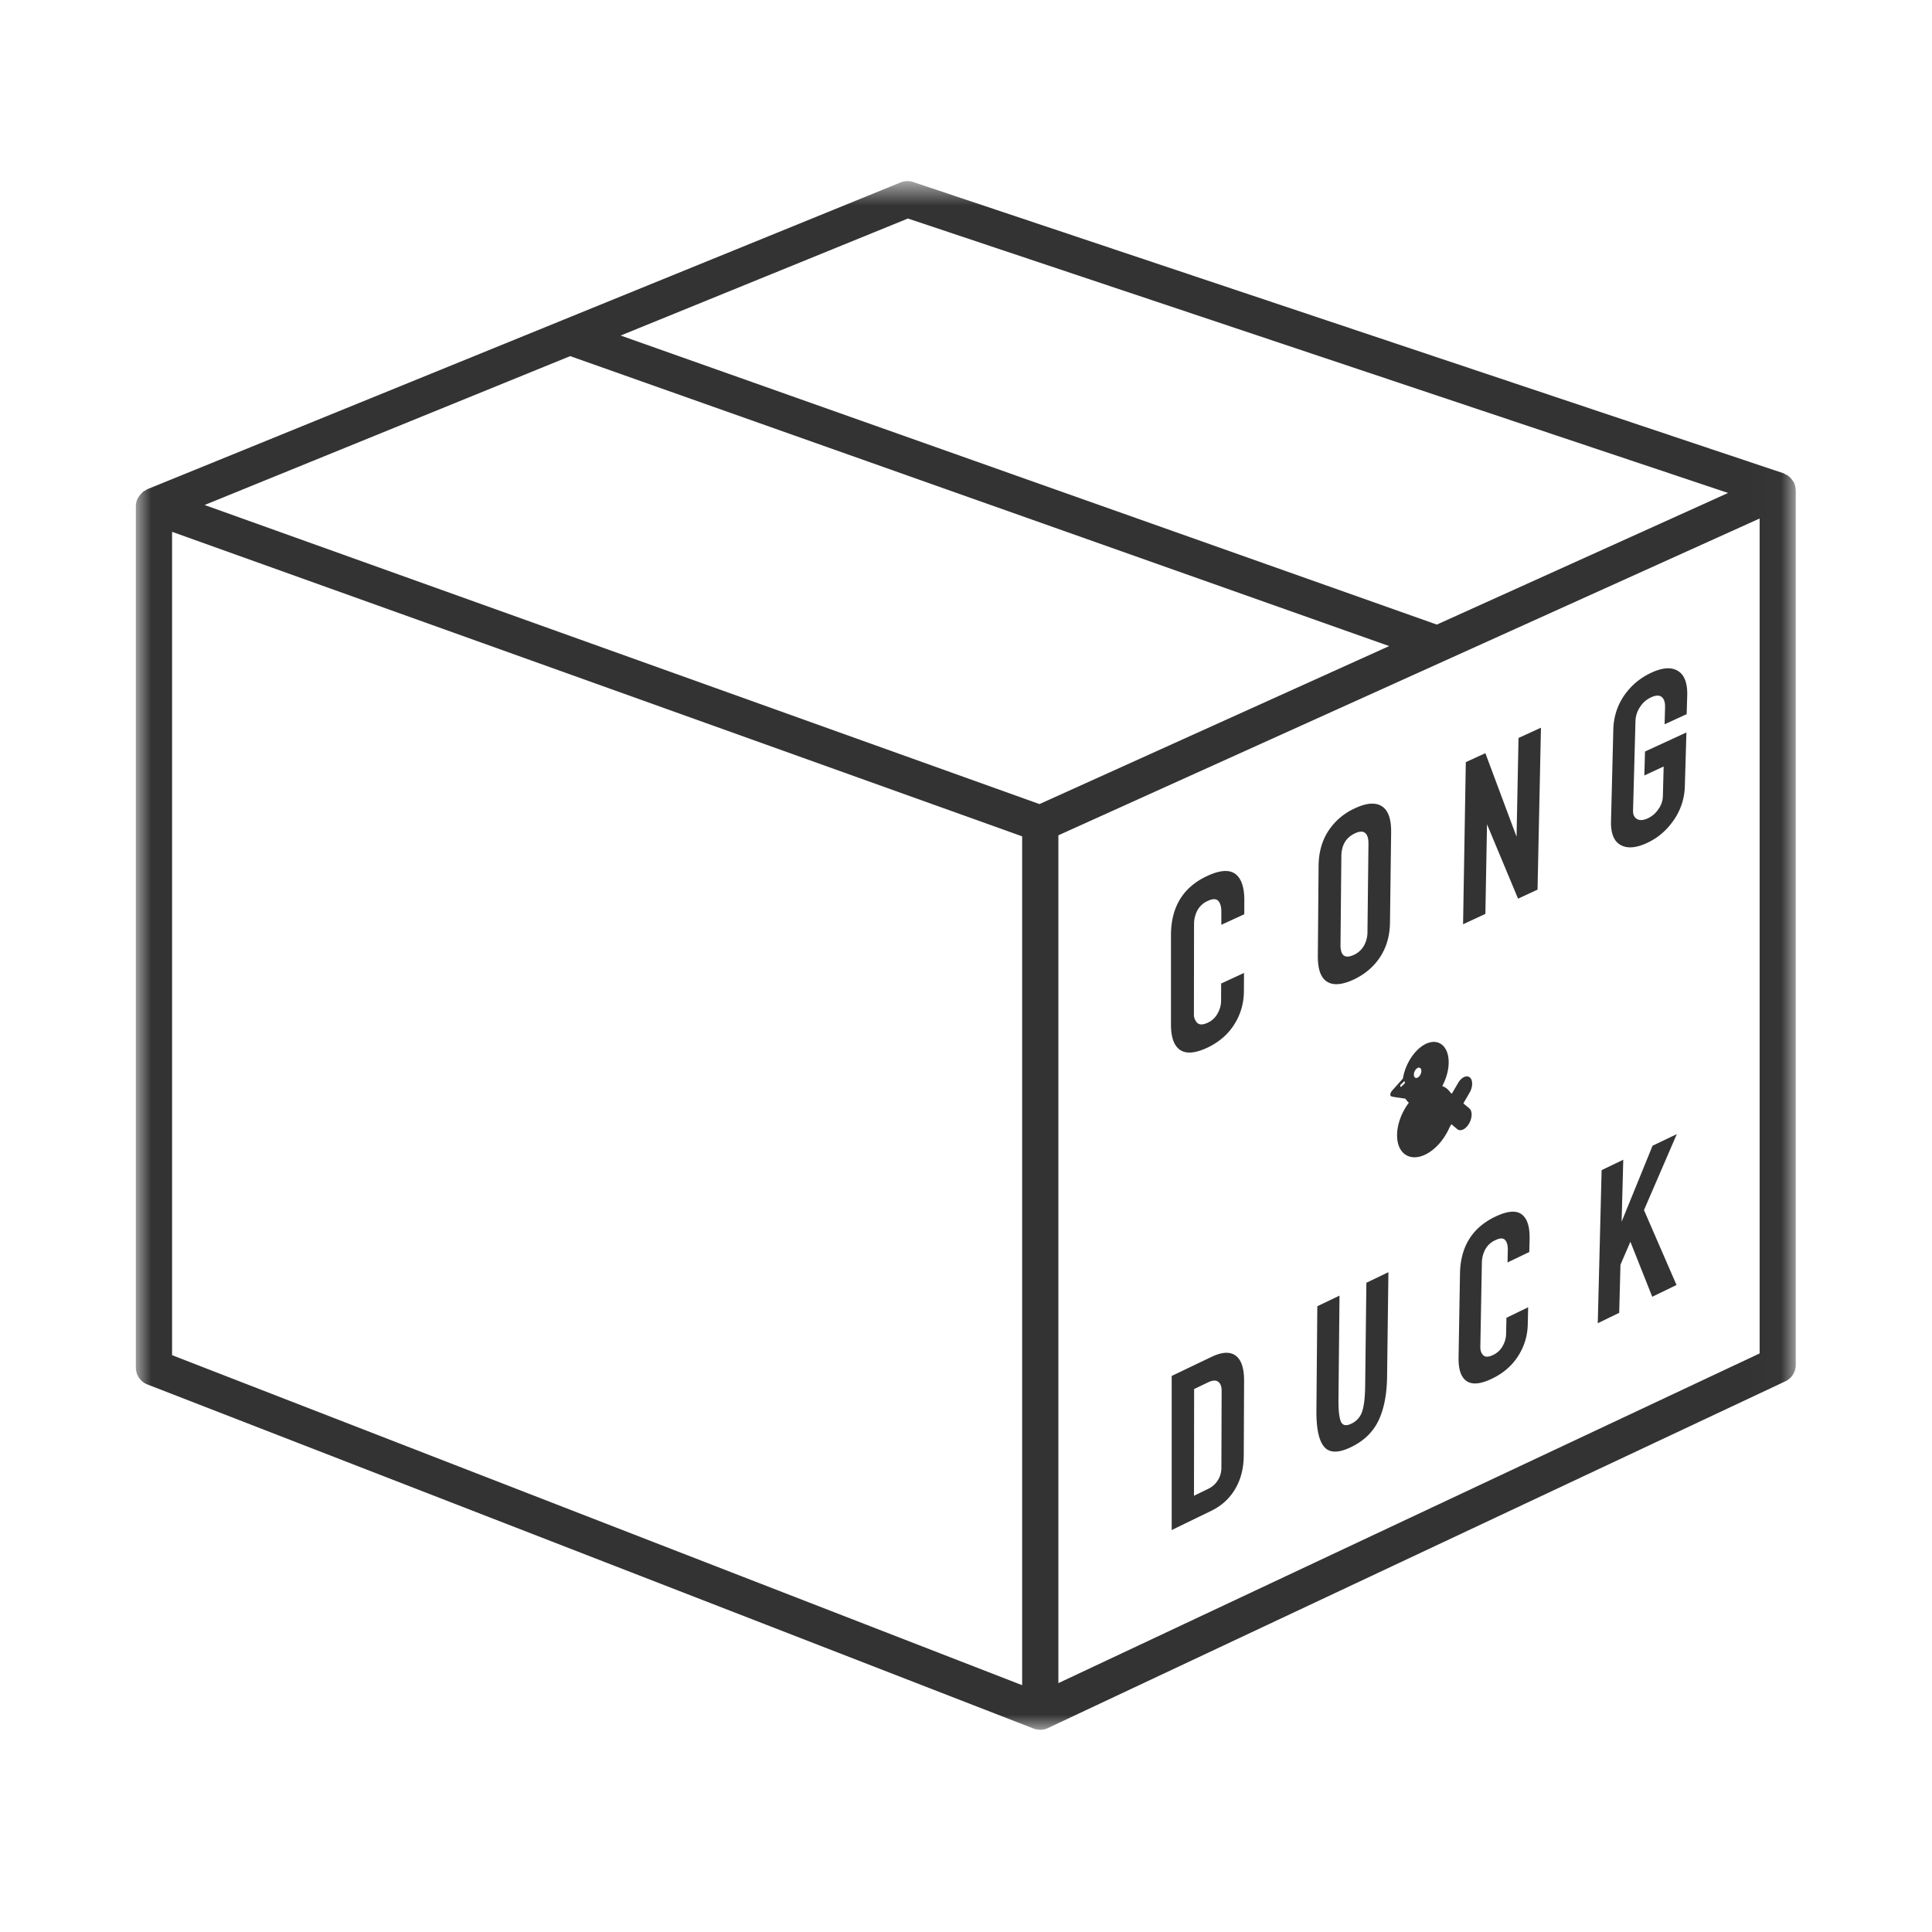 <svg xmlns="http://www.w3.org/2000/svg" xmlns:xlink="http://www.w3.org/1999/xlink" width="64" height="64" viewBox="0 0 64 64">
    <defs>
        <path id="a" d="M0 .698h54.988V52H0z"/>
    </defs>
    <g fill="none" fill-rule="evenodd">
        <path fill="#333" d="M46.403 35.928l.056-.054.04-.04c.016-.014.033-.011.04.006.005.018-.003.045-.019.061l-.064.062-.03.028c-.015.017-.034.016-.04-.002-.006-.018.002-.044.017-.061m.56-.551c.068-.033.122.014.121.102 0 .09-.058.187-.128.22-.067.032-.12-.013-.12-.103.001-.088.057-.188.126-.219m-.84.951c.101.022.343.049.437.069l.001-.001a.51.51 0 0 0 .11.133c-.233.31-.385.701-.39 1.061-.008.612.408.906.93.659.34-.161.64-.514.811-.91l.058-.099.195.165c.106.087.28.005.39-.185.11-.19.114-.415.01-.503l-.198-.166.205-.353c.111-.191.115-.417.01-.506-.106-.088-.28-.006-.39.184l-.207.355-.054-.045a.518.518 0 0 0-.264-.209c.128-.236.208-.506.213-.764.01-.549-.327-.834-.752-.635-.37.175-.686.663-.764 1.15l-.367.411s-.123.164.015.189M39.094 34.782c.202.135.5.109.895-.073.389-.184.69-.442.9-.776.21-.334.315-.7.317-1.098l.003-.605-.757.351-.002.587a.855.855 0 0 1-.112.398.692.692 0 0 1-.33.312c-.16.075-.276.076-.35.004a.398.398 0 0 1-.108-.297l.004-2.977c0-.15.035-.299.105-.44a.72.72 0 0 1 .359-.328c.159-.073.272-.07.34.004.067.076.1.192.1.348v.443l.76-.349.002-.462c0-.432-.098-.723-.296-.872-.2-.15-.507-.13-.924.061-.805.37-1.21 1.028-1.21 1.971v2.953c0 .428.102.709.304.845M44.434 28.364c.004-.37.156-.623.458-.762.145-.067.254-.069.33-.009.075.064.112.181.11.358l-.033 2.925a.907.907 0 0 1-.12.458.734.734 0 0 1-.33.297c-.3.139-.447.026-.443-.34l.028-2.927zm-.474 4.156c.207.13.5.106.88-.07.376-.177.67-.427.88-.75.212-.326.32-.706.325-1.14l.038-2.985c.006-.44-.095-.727-.301-.863-.208-.136-.501-.119-.881.056a2.07 2.07 0 0 0-.896.755c-.213.328-.321.713-.325 1.157l-.025 2.99c-.003.438.098.72.305.85zM49.259 27.305l1.029 2.465.645-.3.113-5.364-.743.34-.065 3.272-1.033-2.768-.648.296-.091 5.372.739-.344zM54.563 27.922c.358-.166.652-.418.883-.756a2.04 2.04 0 0 0 .366-1.11l.053-1.793-1.372.632-.022.793.64-.297-.027 1.008a.758.758 0 0 1-.146.404.854.854 0 0 1-.352.305c-.145.067-.264.076-.356.025-.092-.052-.136-.145-.133-.277l.08-2.967a.876.876 0 0 1 .147-.463.85.85 0 0 1 .373-.327c.155-.072.272-.074.35-.01.079.065.116.181.11.35l-.015.555.731-.337.018-.61c.013-.413-.09-.687-.304-.82-.215-.134-.504-.117-.869.05-.38.173-.684.428-.915.762-.23.334-.348.71-.36 1.127l-.076 3.035c-.01.404.095.667.318.791.222.123.515.1.878-.07M40.46 48.631a.766.766 0 0 1-.447.694l-.461.224.005-3.535.464-.223c.148-.07.259-.076.335-.017.075.058.112.154.112.287l-.008 2.57zm-.322-3.685l-1.324.634v5.104l1.312-.637c.34-.165.604-.406.791-.723.188-.316.282-.69.284-1.12l.011-2.454c.002-.424-.092-.705-.278-.843-.188-.137-.453-.125-.796.04zM44.762 47.934c.42-.204.722-.496.903-.877.182-.382.278-.87.284-1.466l.044-3.448-.73.35-.04 3.42c-.005.375-.037.654-.098.839a.664.664 0 0 1-.355.407c-.176.086-.292.064-.35-.065-.057-.13-.085-.38-.081-.754l.034-3.421-.735.352-.03 3.452c-.005.596.08.998.258 1.206.176.208.475.21.896.005M49.534 40.303c-.764.366-1.154.994-1.17 1.883l-.047 2.781c-.007.402.084.664.272.787s.47.094.843-.088c.371-.179.658-.429.861-.75.203-.319.308-.667.316-1.042l.013-.569-.719.348-.012.552a.83.83 0 0 1-.11.378.688.688 0 0 1-.316.3c-.153.074-.263.078-.329.012-.068-.066-.1-.158-.098-.278l.051-2.802a.96.96 0 0 1 .107-.417.708.708 0 0 1 .342-.317c.15-.072.257-.073.32-.004.063.07.092.178.09.326l-.009.418.721-.347.01-.436c.008-.406-.08-.677-.265-.813-.185-.137-.475-.111-.87.078M53.68 41.895l.329-.76.724 1.822.804-.39-1.078-2.481 1.087-2.516-.803.384-1.025 2.517.055-2.053-.717.344-.128 5.072.71-.345z"/>
        <g transform="translate(4.5 5.302)">
            <mask id="b" fill="#fff">
                <use xlink:href="#a"/>
            </mask>
            <path fill="#333" d="M53.79 39.532L30.56 50.454V22.368l23.23-10.494v27.658zm-24.43 10.99L1.2 39.59V12.315l28.16 10.088v28.12zm.574-29.188L2.278 11.427l12.11-4.932 27.13 9.605-11.584 5.234zM25.578 1.937l27.168 9.091-9.649 4.36L16.06 5.813l9.518-3.877zm29.405 8.99a.588.588 0 0 0-.065-.26c-.008-.016-.02-.025-.029-.038a.542.542 0 0 0-.15-.162c-.01-.007-.015-.02-.025-.027-.016-.01-.034-.009-.05-.017-.029-.015-.053-.037-.085-.048L25.75.728a.604.604 0 0 0-.418.014L14.116 5.31l-.006.003L.373 10.907c-.026.011-.044.031-.068.045-.016.01-.036.01-.05.02-.014.01-.018.024-.029.033a.628.628 0 0 0-.123.14c-.013.022-.03.038-.04.061A.59.59 0 0 0 0 11.46V40c0 .248.15.47.382.56l29.36 11.4a.592.592 0 0 0 .207.037c.004 0 .006.003.01.003a.593.593 0 0 0 .255-.058l24.428-11.486a.6.6 0 0 0 .345-.543V10.944c0-.006-.005-.012-.005-.017z" mask="url(#b)"/>
        </g>
    </g>
</svg>
